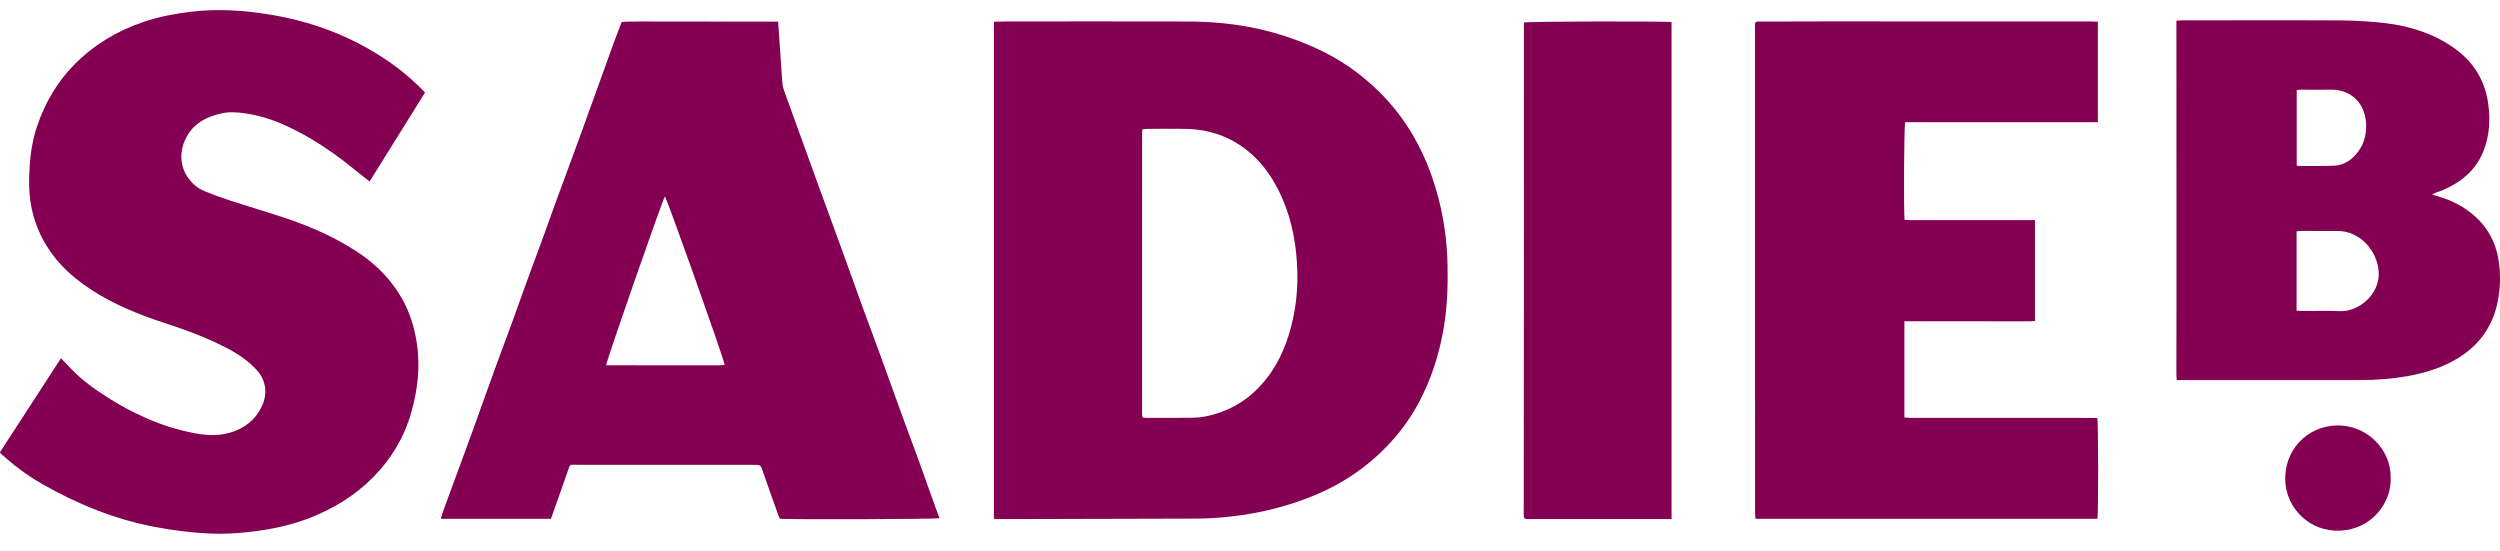 <svg width="136" height="30" viewBox="0 0 136 30" fill="none" xmlns="http://www.w3.org/2000/svg">
<g clip-path="url(#clip0_337_665)">
<path d="M54.069 28.225V1.185C54.274 1.179 54.473 1.168 54.672 1.168C57.993 1.167 61.314 1.161 64.635 1.17C65.279 1.171 65.924 1.204 66.564 1.268C67.866 1.398 69.135 1.681 70.37 2.126C71.588 2.566 72.739 3.13 73.774 3.913C74.658 4.581 75.445 5.346 76.114 6.232C77.139 7.592 77.816 9.111 78.245 10.751C78.559 11.952 78.721 13.168 78.747 14.409C78.772 15.562 78.73 16.709 78.537 17.847C78.295 19.27 77.858 20.633 77.179 21.909C76.745 22.722 76.206 23.465 75.576 24.141C74.406 25.393 73.02 26.329 71.432 26.976C70.171 27.489 68.868 27.834 67.52 28.026C66.699 28.144 65.874 28.21 65.046 28.213C61.75 28.226 58.455 28.23 55.158 28.238C54.891 28.238 54.623 28.241 54.355 28.239C54.266 28.239 54.176 28.231 54.07 28.226L54.069 28.225ZM62.153 7.033C62.142 7.09 62.132 7.122 62.132 7.153C62.13 12.277 62.129 17.399 62.129 22.522C62.129 22.572 62.139 22.621 62.146 22.67C62.146 22.678 62.156 22.684 62.161 22.69C62.165 22.696 62.171 22.702 62.185 22.717C62.234 22.722 62.291 22.731 62.349 22.731C63.152 22.731 63.955 22.737 64.757 22.728C65.023 22.726 65.294 22.709 65.556 22.658C66.696 22.436 67.678 21.912 68.485 21.073C69.252 20.275 69.76 19.321 70.091 18.276C70.5 16.989 70.639 15.662 70.556 14.321C70.468 12.904 70.167 11.534 69.505 10.261C69.116 9.512 68.626 8.842 67.98 8.294C66.972 7.436 65.792 7.032 64.475 7.01C63.79 6.998 63.104 7.008 62.417 7.01C62.328 7.01 62.239 7.025 62.151 7.032L62.153 7.033Z" fill="#840053"/>
<path d="M23.122 5.034C22.115 6.65 21.119 8.248 20.106 9.874C19.999 9.79 19.903 9.716 19.806 9.64C19.274 9.223 18.756 8.785 18.206 8.392C17.354 7.787 16.46 7.247 15.505 6.814C14.794 6.491 14.05 6.263 13.275 6.157C12.861 6.101 12.441 6.077 12.026 6.173C11.296 6.341 10.647 6.645 10.233 7.305C9.694 8.162 9.707 9.252 10.553 10.039C10.715 10.189 10.917 10.311 11.122 10.396C11.577 10.586 12.04 10.757 12.508 10.908C13.509 11.234 14.521 11.529 15.519 11.862C16.886 12.319 18.2 12.897 19.412 13.687C20.436 14.355 21.283 15.198 21.882 16.268C22.292 17.001 22.538 17.795 22.669 18.628C22.874 19.933 22.726 21.209 22.366 22.462C21.982 23.8 21.283 24.966 20.299 25.96C19.313 26.958 18.148 27.671 16.845 28.177C15.818 28.575 14.751 28.799 13.659 28.927C12.893 29.016 12.125 29.063 11.357 29.023C10.363 28.973 9.378 28.847 8.398 28.66C6.204 28.239 4.173 27.407 2.248 26.302C1.45 25.845 0.716 25.287 0.035 24.666C0.022 24.655 0.018 24.638 -0.003 24.603C1.092 22.916 2.194 21.219 3.318 19.487C3.504 19.682 3.672 19.856 3.837 20.03C4.442 20.675 5.16 21.179 5.901 21.651C6.563 22.073 7.258 22.44 7.98 22.757C8.802 23.117 9.655 23.389 10.534 23.558C11.183 23.682 11.845 23.728 12.498 23.541C13.29 23.316 13.888 22.848 14.242 22.108C14.546 21.473 14.506 20.731 13.983 20.149C13.505 19.616 12.926 19.238 12.297 18.913C11.517 18.508 10.706 18.174 9.878 17.883C9.217 17.649 8.543 17.447 7.887 17.199C6.528 16.686 5.229 16.053 4.097 15.13C2.945 14.19 2.139 13.016 1.774 11.564C1.564 10.729 1.558 9.879 1.613 9.027C1.662 8.294 1.782 7.57 2.018 6.869C2.447 5.592 3.108 4.457 4.062 3.496C5.123 2.425 6.385 1.671 7.806 1.193C8.645 0.91 9.513 0.744 10.397 0.638C11.799 0.47 13.186 0.555 14.57 0.774C16.734 1.117 18.764 1.832 20.622 3.002C21.53 3.573 22.366 4.237 23.12 5.034H23.122Z" fill="#840053"/>
<path d="M29.974 28.224H23.98C24.039 28.036 24.086 27.864 24.148 27.696C24.631 26.381 25.119 25.068 25.598 23.752C26.071 22.453 26.531 21.147 27.003 19.848C27.265 19.126 27.541 18.411 27.804 17.691C28.058 16.993 28.302 16.292 28.556 15.595C28.907 14.631 29.265 13.67 29.618 12.707C29.79 12.237 29.954 11.765 30.126 11.295C30.622 9.942 31.125 8.589 31.618 7.233C32.211 5.604 32.795 3.97 33.385 2.34C33.521 1.964 33.668 1.593 33.817 1.203C33.896 1.194 33.978 1.181 34.058 1.179C34.351 1.173 34.644 1.169 34.936 1.169C37.245 1.171 39.554 1.174 41.863 1.177C42.011 1.177 42.159 1.177 42.328 1.177C42.349 1.48 42.371 1.76 42.39 2.04C42.447 2.872 42.501 3.704 42.562 4.535C42.572 4.667 42.607 4.799 42.651 4.923C43.264 6.625 43.88 8.325 44.499 10.026C44.92 11.186 45.348 12.343 45.77 13.503C46.145 14.537 46.513 15.574 46.89 16.609C47.235 17.557 47.589 18.501 47.935 19.449C48.358 20.609 48.772 21.771 49.194 22.93C49.45 23.634 49.72 24.335 49.975 25.041C50.293 25.919 50.604 26.799 50.918 27.678C50.98 27.849 51.046 28.018 51.111 28.19C50.913 28.245 42.945 28.27 42.425 28.22C42.391 28.141 42.349 28.053 42.317 27.96C42.023 27.136 41.727 26.312 41.442 25.484C41.392 25.336 41.309 25.29 41.169 25.29C40.985 25.29 40.8 25.284 40.617 25.284C37.598 25.284 34.577 25.285 31.558 25.286C31.458 25.286 31.357 25.283 31.257 25.282C31.015 25.278 31.01 25.277 30.932 25.5C30.72 26.097 30.51 26.694 30.301 27.293C30.194 27.599 30.085 27.904 29.974 28.22V28.224ZM32.972 19.872C33.213 19.872 33.453 19.872 33.693 19.872C35.507 19.872 37.321 19.874 39.136 19.874C39.231 19.874 39.325 19.858 39.422 19.85C39.324 19.349 36.307 10.868 36.17 10.687C36.036 10.885 32.984 19.63 32.973 19.873L32.972 19.872Z" fill="#840053"/>
<path d="M114.095 22.748C114.152 22.963 114.155 27.922 114.101 28.223H95.496C95.489 28.117 95.477 28.012 95.477 27.906C95.476 24.569 95.474 21.232 95.474 17.894C95.474 12.488 95.473 7.082 95.474 1.674C95.474 1.108 95.401 1.175 95.967 1.173C98.117 1.163 100.267 1.166 102.418 1.166C106.199 1.166 109.98 1.166 113.761 1.167C113.877 1.167 113.991 1.177 114.123 1.183V6.646H103.641C103.579 6.835 103.554 11.57 103.61 11.96C103.701 11.965 103.798 11.974 103.895 11.974C106.054 11.975 108.212 11.976 110.37 11.977C110.476 11.977 110.583 11.977 110.702 11.977V17.461C110.619 17.468 110.54 17.481 110.46 17.48C108.268 17.48 106.076 17.479 103.884 17.476C103.795 17.476 103.706 17.476 103.6 17.476V22.709C103.7 22.718 103.797 22.732 103.892 22.732C106.786 22.732 109.681 22.732 112.575 22.732C113.001 22.732 113.428 22.732 113.855 22.735C113.937 22.735 114.019 22.743 114.095 22.747V22.748Z" fill="#840053"/>
<path d="M118.396 1.12C118.52 1.115 118.602 1.108 118.684 1.108C121.578 1.106 124.472 1.094 127.367 1.111C128.168 1.116 128.974 1.167 129.769 1.26C131.096 1.418 132.35 1.814 133.461 2.584C134.543 3.332 135.185 4.357 135.362 5.66C135.479 6.524 135.43 7.374 135.109 8.195C134.846 8.867 134.417 9.409 133.827 9.825C133.442 10.096 133.025 10.304 132.578 10.455C132.498 10.482 132.423 10.528 132.305 10.585C132.524 10.651 132.692 10.698 132.857 10.752C133.638 11.013 134.334 11.421 134.9 12.023C135.534 12.697 135.864 13.511 135.961 14.427C136.035 15.113 136.005 15.795 135.863 16.467C135.591 17.755 134.884 18.751 133.764 19.452C132.9 19.993 131.945 20.287 130.95 20.464C130.109 20.613 129.259 20.674 128.404 20.674C125.184 20.672 121.963 20.674 118.743 20.674C118.643 20.674 118.543 20.674 118.414 20.674C118.407 20.544 118.395 20.43 118.395 20.318C118.395 18.85 118.401 17.382 118.401 15.913C118.401 11.107 118.398 6.302 118.397 1.497C118.397 1.381 118.397 1.265 118.397 1.12H118.396ZM124.934 16.9C125.058 16.907 125.156 16.917 125.255 16.917C125.932 16.92 126.611 16.895 127.286 16.926C128.309 16.97 129.486 16.014 129.399 14.769C129.321 13.638 128.379 12.563 127.183 12.568C126.514 12.571 125.845 12.563 125.176 12.563C125.097 12.563 125.017 12.578 124.934 12.585V16.9ZM124.942 9C124.995 9.015 125.017 9.029 125.042 9.029C125.693 9.026 126.346 9.042 126.996 9.011C127.447 8.989 127.825 8.768 128.13 8.436C128.572 7.953 128.747 7.37 128.716 6.732C128.657 5.543 127.824 4.851 126.776 4.878C126.258 4.892 125.74 4.878 125.221 4.878C125.133 4.878 125.044 4.892 124.942 4.9V9Z" fill="#840053"/>
<path d="M82.902 1.224C83.195 1.161 90.637 1.145 90.933 1.203V28.237C90.82 28.237 90.722 28.237 90.625 28.237C88.165 28.237 85.707 28.239 83.248 28.239C83.231 28.239 83.214 28.239 83.197 28.239C82.899 28.236 82.891 28.226 82.891 27.926C82.895 22.672 82.9 17.417 82.902 12.162C82.903 8.659 82.902 5.157 82.9 1.653C82.9 1.513 82.9 1.374 82.9 1.226L82.902 1.224Z" fill="#840053"/>
<path d="M130.053 26.006C130.098 27.353 129.021 28.796 127.29 28.868C125.652 28.937 124.388 27.665 124.318 26.172C124.24 24.495 125.51 23.173 127.137 23.144C128.758 23.115 130.089 24.456 130.052 26.006H130.053Z" fill="#840053"/>
</g>
<defs>
<clipPath id="clip0_337_665">
<rect width="136" height="28.49" fill="white" transform="translate(0 0.548)"/>
</clipPath>
</defs>
</svg>
